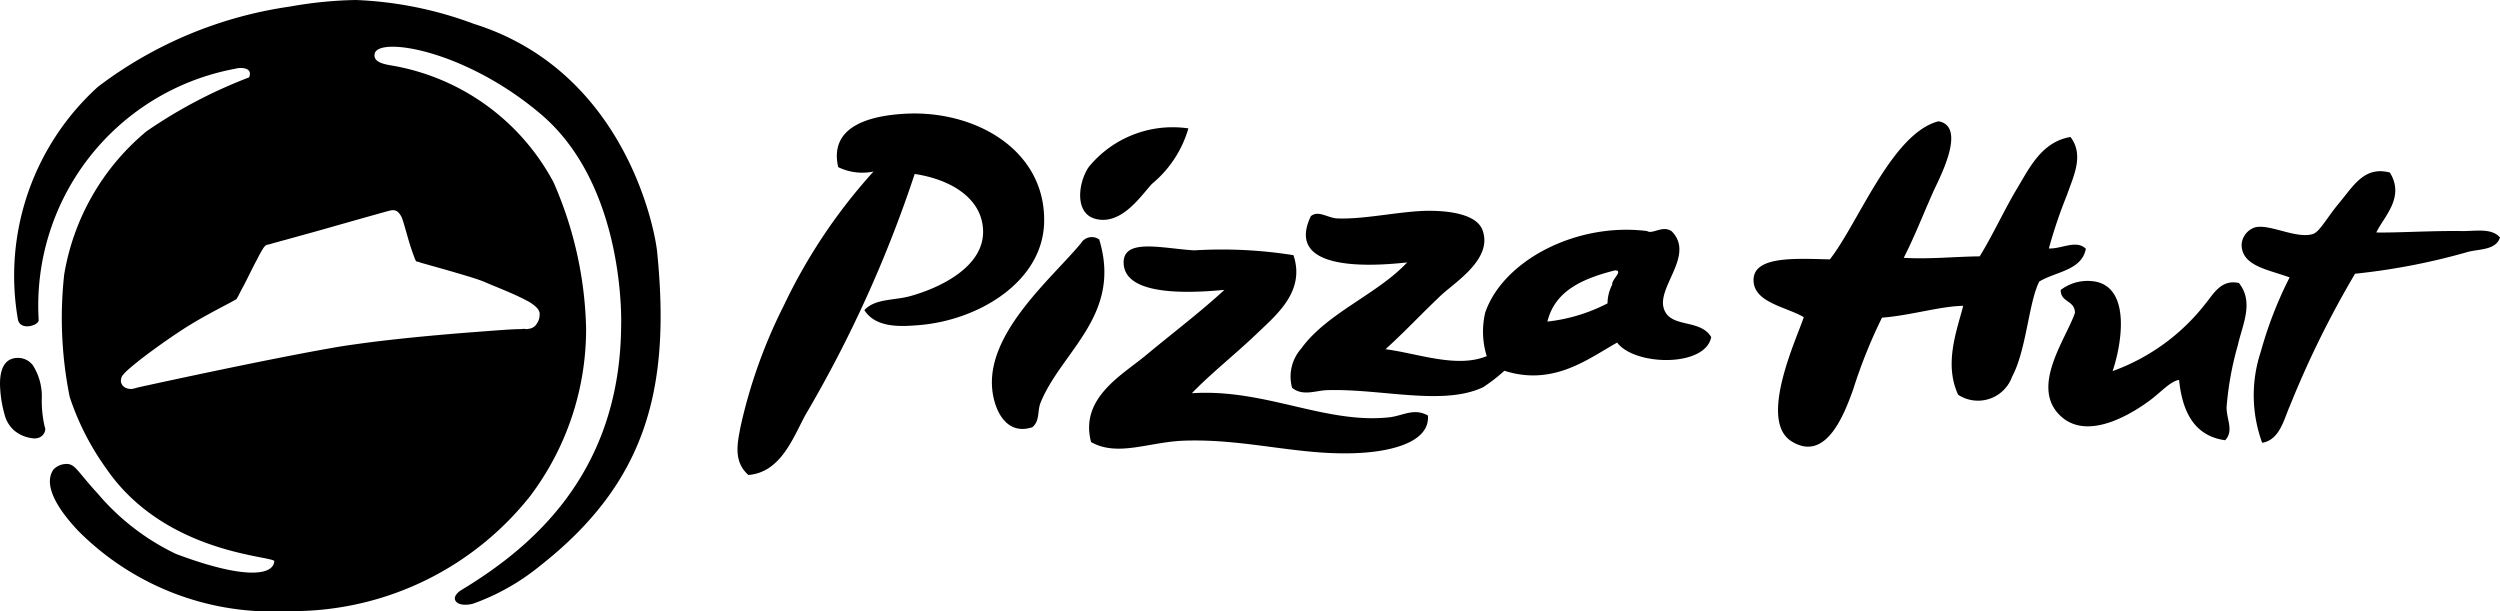<?xml version="1.0" encoding="UTF-8"?> <svg xmlns="http://www.w3.org/2000/svg" width="93.329" height="22.815" viewBox="0 0 93.329 22.815"> <path d="M50.739,640.013a4.248,4.248,0,0,1-.108-1.08,2.166,2.166,0,0,0-.334-1.217.7.7,0,0,0-.54-.275c-.54-.01-.687.461-.687.972a4.516,4.516,0,0,0,.167,1.129,1.184,1.184,0,0,0,.363.609,1.293,1.293,0,0,0,.648.285C50.67,640.514,50.817,640.151,50.739,640.013ZM73.6,633.465c-.1-.933-1.247-6.735-6.833-8.492a14.113,14.113,0,0,0-4.418-.893,15.3,15.3,0,0,0-2.454.245,15.47,15.47,0,0,0-7.167,2.994A9.516,9.516,0,0,0,49.738,636c.079.442.776.236.776.03a8.991,8.991,0,0,1,7.147-9.346c.079-.02.167-.029.236-.049.167-.039.628-.039.471.334a18.137,18.137,0,0,0-3.829,2.013,8.828,8.828,0,0,0-3.073,5.35,14.885,14.885,0,0,0,.206,4.565,9.868,9.868,0,0,0,1.355,2.661c2.209,3.23,6.283,3.269,6.283,3.475-.039.52-1.08.7-3.672-.275a8.787,8.787,0,0,1-2.916-2.248c-.805-.874-.844-1.129-1.208-1.109a.687.687,0,0,0-.442.2c-.56.776.736,2.091.9,2.278a10.215,10.215,0,0,0,7.608,3.024c.216,0,.412,0,.6-.01a11.327,11.327,0,0,0,8.679-4.29,10.339,10.339,0,0,0,2.091-6.263,14.3,14.3,0,0,0-1.217-5.458,8.458,8.458,0,0,0-5.841-4.32c-.334-.069-.913-.1-.834-.481.137-.638,3.348-.157,6.2,2.258,3.21,2.719,3,7.923,3,7.923-.049,5.684-3.574,8.4-6,9.867-.059.039-.275.206-.187.373.1.187.452.177.677.108a8.423,8.423,0,0,0,2.474-1.4C73.221,642.075,74.114,638.561,73.6,633.465ZM63.58,631.953a.441.441,0,0,0,.079-.02h.01a.321.321,0,0,1,.137,0,.28.28,0,0,1,.137.078.676.676,0,0,1,.157.275c.039.108.118.393.206.7s.2.628.265.785c.02.029.02.049.029.059a.152.152,0,0,0,.079.02,1.831,1.831,0,0,0,.245.078c.206.059.481.137.766.216.569.167,1.2.344,1.492.471.353.157,1.06.422,1.532.677a1.452,1.452,0,0,1,.373.255.4.4,0,0,1,.128.216v.059a.578.578,0,0,1-.1.334.405.405,0,0,1-.314.2.368.368,0,0,1-.108.01l-.01-.01h-.049c-.039,0-.088.01-.147.01-.118,0-.285.01-.481.02-.412.029-.952.069-1.581.118-1.247.1-2.808.245-4.113.432-.353.049-.677.1-.982.157-2.268.4-6.008,1.208-6.99,1.424-.137.029-.236.059-.236.059-.029.01-.059.01-.079.02a.475.475,0,0,1-.265-.039.306.306,0,0,1-.177-.236.459.459,0,0,1,.029-.167.272.272,0,0,1,.049-.078c.02-.02.039-.049.059-.069.039-.039.1-.1.167-.157.137-.118.314-.265.52-.422.412-.314.933-.687,1.384-.982.677-.452,1.473-.854,1.875-1.07.108-.059.2-.108.226-.128a.01.01,0,0,0,.01-.01c.02-.029.039-.069.069-.118.049-.1.118-.236.2-.383.157-.3.334-.677.491-.962a4.566,4.566,0,0,1,.245-.442.492.492,0,0,1,.069-.079.137.137,0,0,1,.079-.039h.01c.01,0,.02-.01.039-.01s.079-.02.137-.039c.118-.029.275-.079.471-.128.383-.108.893-.245,1.414-.393C62.176,632.346,63.286,632.032,63.58,631.953Z" transform="translate(-49.07 -624.08)"></path> <path d="M81.849,635.74c.4-.442,1.1-.356,1.72-.528,1.078-.3,2.759-1.08,2.713-2.453-.04-1.2-1.2-1.9-2.553-2.106a46.586,46.586,0,0,1-4.088,9.011c-.462.861-.918,2.126-2.118,2.227-.593-.512-.393-1.254-.3-1.781a19.239,19.239,0,0,1,1.621-4.547,20.6,20.6,0,0,1,3.347-5,2.056,2.056,0,0,1-1.318-.165c-.361-1.582,1.3-1.919,2.444-1.99,2.645-.166,5.31,1.338,5.244,4.057-.054,2.2-2.428,3.648-4.67,3.831-.63.05-1.6.129-2.04-.557m38.8-1.955c.4-.784.671-1.493,1.1-2.463.188-.428,1.258-2.38.243-2.626a.169.169,0,0,0-.077,0c-1.722.483-2.955,3.781-4.023,5.147-1.315-.031-2.915-.136-2.847.828.053.788,1.206.943,1.873,1.328-.245.767-1.715,3.842-.462,4.633,1.316.829,2-1.1,2.3-1.914a19.081,19.081,0,0,1,1.082-2.7c1.037-.075,2.181-.429,3.031-.441-.227.9-.729,2.156-.188,3.32a1.352,1.352,0,0,0,2.016-.68c.532-.99.613-2.753,1.011-3.546.618-.373,1.588-.415,1.74-1.224-.355-.349-.909.01-1.381-.011a17.925,17.925,0,0,1,.678-2c.222-.661.657-1.473.129-2.162-1.075.181-1.532,1.157-1.989,1.915-.5.836-.906,1.74-1.4,2.541-.954.01-1.811.111-2.834.056m-26.707-4.833a4.051,4.051,0,0,0-3.717,1.438c-.4.583-.538,1.724.235,1.936.972.267,1.705-.849,2.119-1.3a4.2,4.2,0,0,0,1.364-2.075M138.8,630.6c-.949-.247-1.344.478-1.9,1.145-.448.536-.724,1.078-.98,1.152-.633.188-1.627-.4-2.167-.246a.728.728,0,0,0-.487.615c-.021.825.984.951,1.791,1.249a14.8,14.8,0,0,0-1.076,2.774,5.152,5.152,0,0,0,.052,3.4c.66-.107.815-.891,1.036-1.383a36.179,36.179,0,0,1,2.431-4.928,24.445,24.445,0,0,0,4.228-.819c.424-.107,1.031-.063,1.183-.533-.307-.363-.908-.237-1.4-.241-1.165-.016-2.425.068-3.218.053.279-.59,1.08-1.307.507-2.237m-31.451,5.563c.284-1.161,1.33-1.608,2.527-1.913.325.014-.14.344-.109.539a1.5,1.5,0,0,0-.173.694,6.406,6.406,0,0,1-2.245.68M101.3,637.2c.7-.631,1.267-1.245,2.06-2,.536-.507,1.976-1.378,1.562-2.461-.225-.588-1.248-.709-1.976-.711-1.041,0-2.365.322-3.428.286-.376-.014-.715-.32-1-.085-.969,2.027,2.092,1.893,3.594,1.727-1.089,1.176-3.006,1.894-3.954,3.217a1.571,1.571,0,0,0-.339,1.465c.405.323.866.1,1.31.086,2.015-.062,4.323.6,5.821-.11a6.335,6.335,0,0,0,.793-.614c1.836.589,3.14-.457,4.21-1.052.649.873,3.293.93,3.511-.205-.417-.707-1.565-.308-1.777-1.094-.221-.813,1.17-1.981.3-2.858-.339-.233-.711.128-.921-.007-2.631-.331-5.372,1.1-6.039,3.046a3.1,3.1,0,0,0,.057,1.624c-1.117.461-2.561-.1-3.781-.259m-10.692-4.1a.473.473,0,0,0-.678.149c-1.078,1.3-3.53,3.337-3.308,5.463.08.761.517,1.726,1.5,1.4.289-.256.173-.6.307-.925.784-1.918,3.052-3.262,2.183-6.09m7.258.594a16.947,16.947,0,0,0-3.7-.181c-1.179-.063-2.717-.494-2.641.52.089,1.2,2.5,1.074,3.759.955-.887.822-1.939,1.617-2.942,2.452-.877.727-2.47,1.591-2.035,3.23.984.558,2.15,0,3.449-.051,2.445-.091,4.532.64,6.862.437.909-.08,2.336-.384,2.265-1.375-.517-.3-.954.014-1.451.066-2.392.254-4.645-1.081-7.363-.9.7-.728,1.622-1.456,2.425-2.224.73-.7,1.819-1.579,1.369-2.927m30.579,4.324c.312-.909.7-3.01-.581-3.328a1.654,1.654,0,0,0-1.357.3c0,.477.53.378.532.855-.328.97-1.7,2.78-.525,3.86,1.056.97,2.791-.2,3.324-.594.406-.3.757-.71,1.088-.765.126,1.24.6,2.1,1.722,2.254.331-.362.047-.772.052-1.237a11.735,11.735,0,0,1,.421-2.315c.172-.764.61-1.605.039-2.318-.666-.147-.948.41-1.242.764a7.712,7.712,0,0,1-3.473,2.525" transform="translate(-49.582 -624.159)"></path> </svg> 
